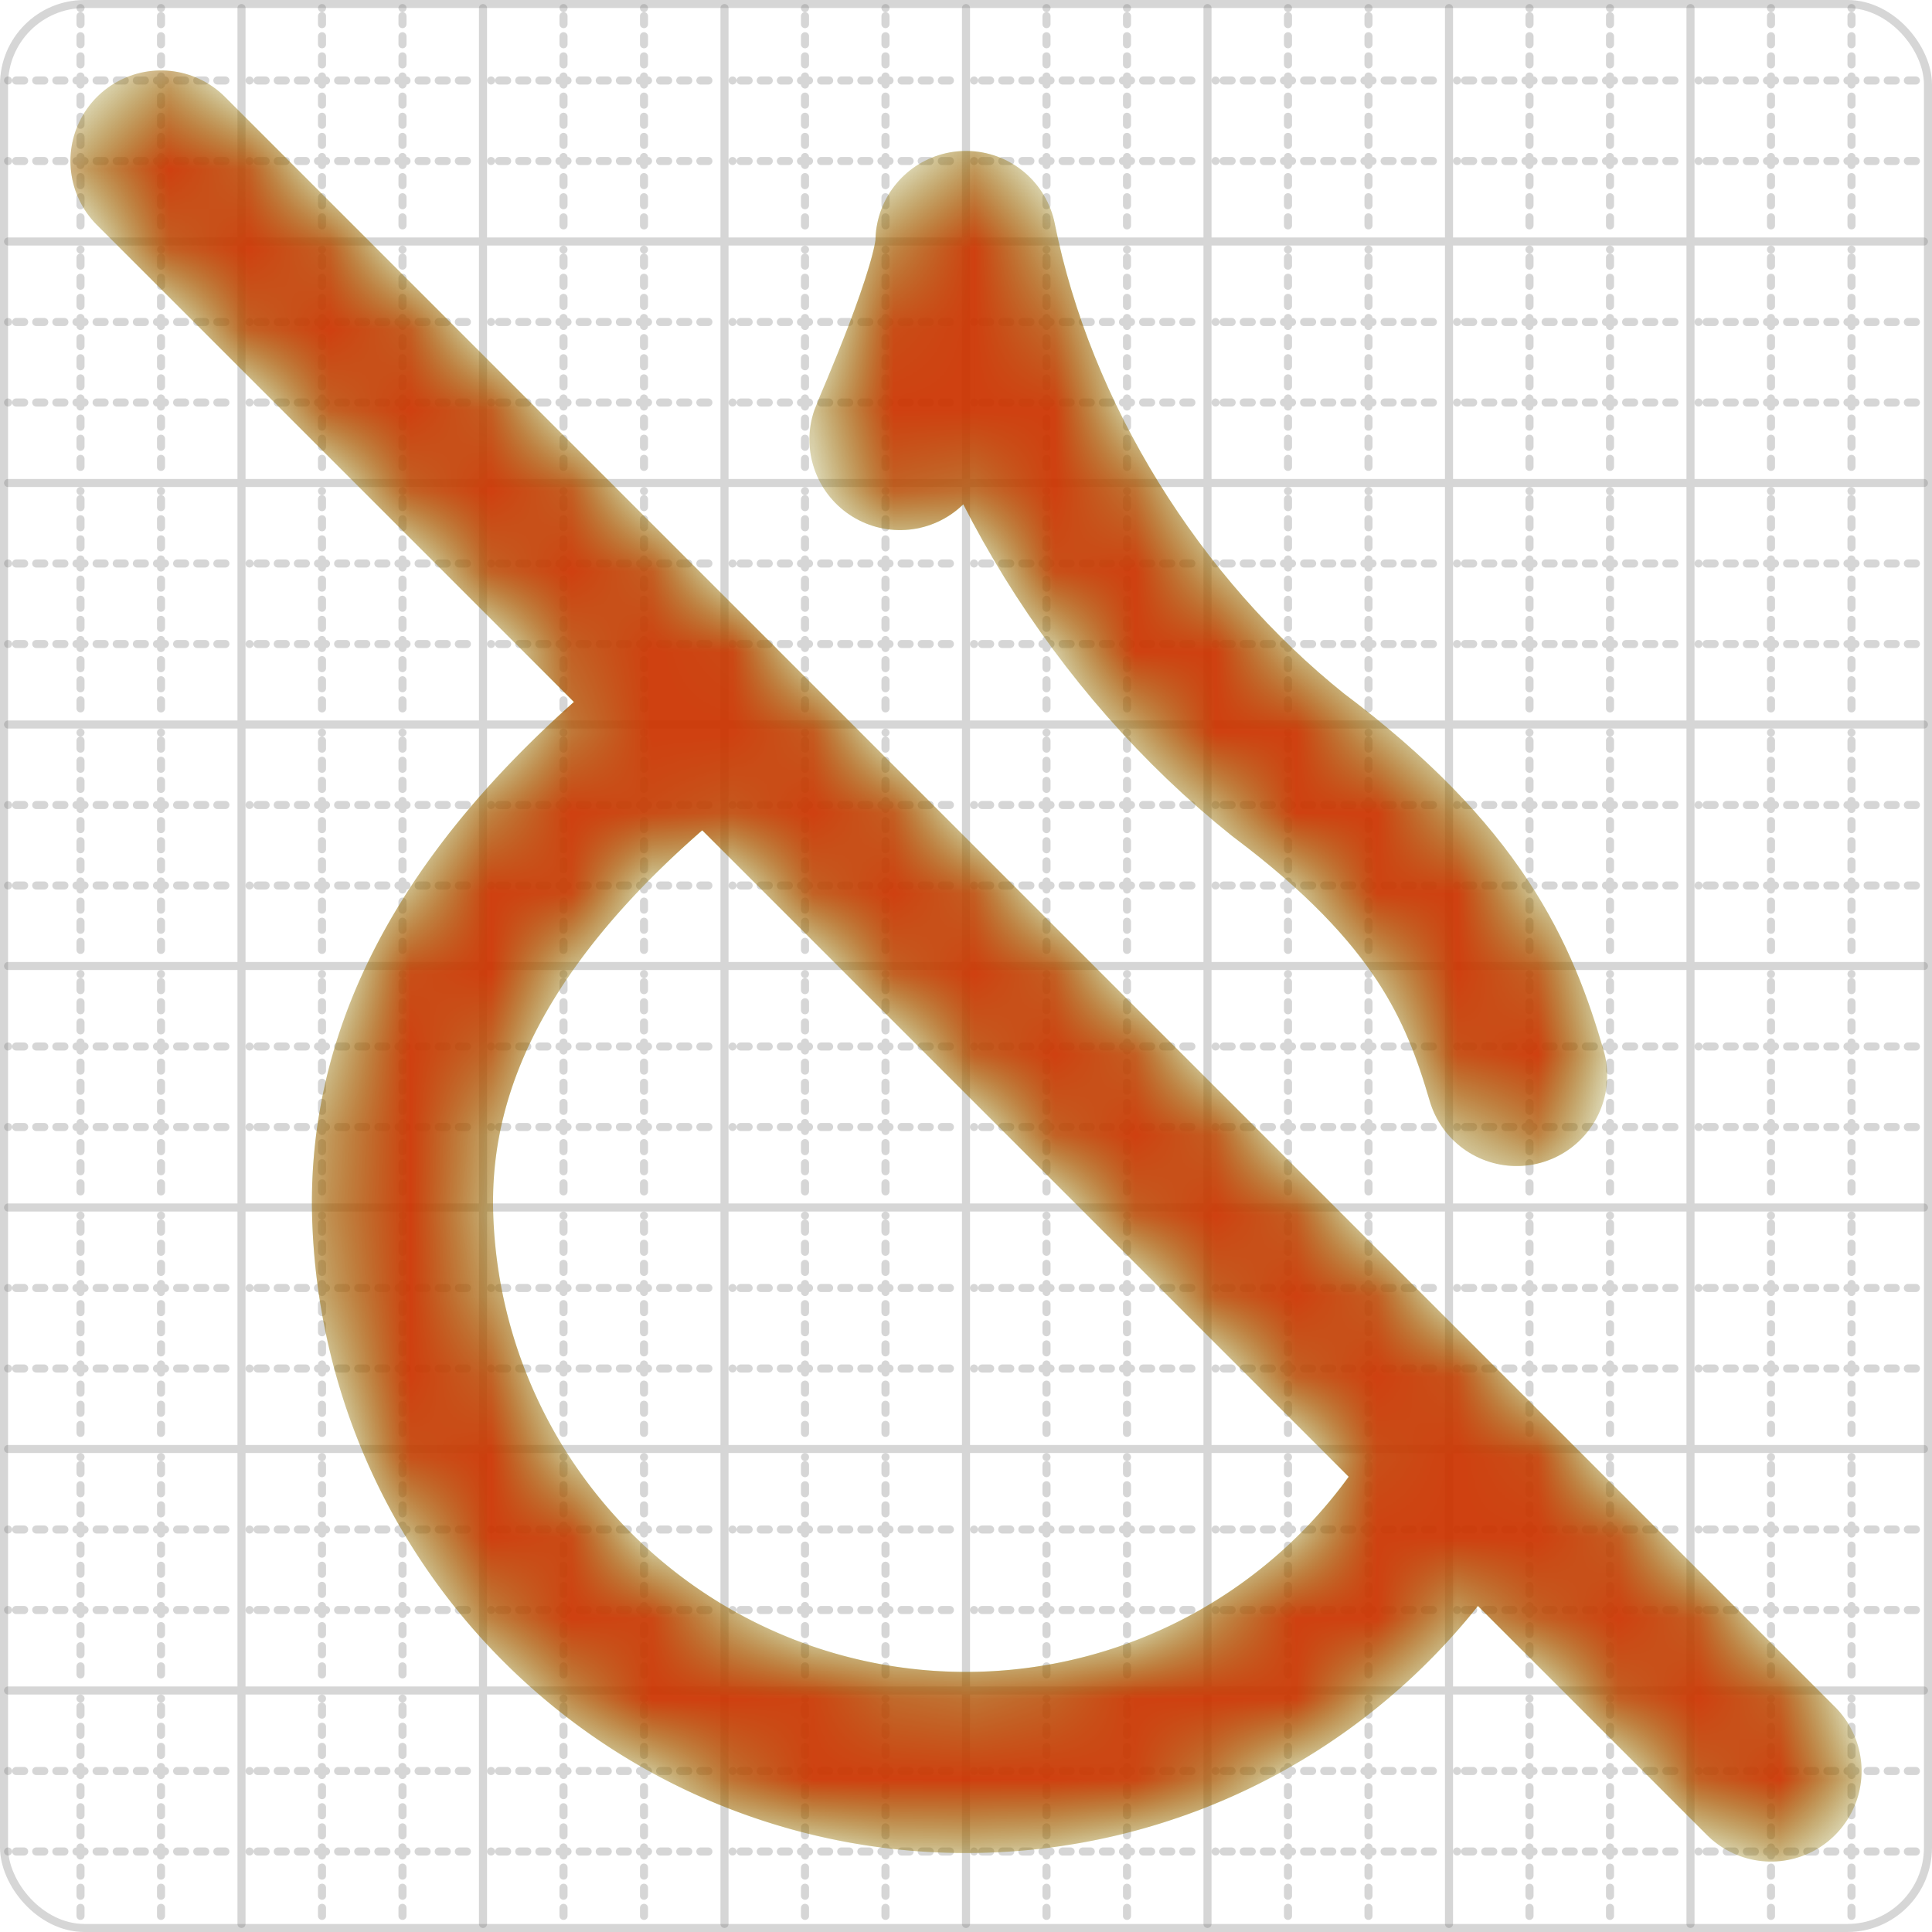 <svg xmlns="http://www.w3.org/2000/svg" width="24" height="24" viewBox="0 0 24 24" fill="none" stroke="currentColor" stroke-width="2" stroke-linecap="round" stroke-linejoin="round"><style>
  @media screen and (prefers-color-scheme: light) {
    .svg-preview-grid-rect { fill: none }
  }
  @media screen and (prefers-color-scheme: dark) {
    .svg-preview-grid-rect { fill: none }
    .svg
    .svg-preview-grid-group,
    .svg-preview-radii-group,
    .svg-preview-shadow-mask-group,
    .svg-preview-shadow-group {
      stroke: #fff;
    }
  }
</style><g class="svg-preview-grid-group" stroke-linecap="butt" stroke-width="0.1" stroke="#777" stroke-opacity="0.3"><rect class="svg-preview-grid-rect" width="23.9" height="23.9" x="0.05" y="0.05" rx="1" fill="#fff"></rect><path stroke-dasharray="0 0.1 0.1 0.15 0.1 0.15 0.1 0.15 0.1 0.15 0.1 0.15 0.1 0.15 0.1 0.15 0.1 0.15 0.1 0.15 0.1 0.15 0.1 0.15 0 0.15" stroke-width="0.1" d="M0.1 1h23.8M1 0.1v23.8M0.1 2h23.8M2 0.1v23.8M0.1 4h23.8M4 0.1v23.8M0.1 5h23.8M5 0.1v23.8M0.1 7h23.8M7 0.1v23.8M0.1 8h23.8M8 0.1v23.8M0.1 10h23.8M10 0.1v23.8M0.1 11h23.8M11 0.1v23.8M0.1 13h23.8M13 0.1v23.8M0.1 14h23.8M14 0.1v23.8M0.1 16h23.8M16 0.1v23.8M0.1 17h23.8M17 0.1v23.8M0.1 19h23.8M19 0.1v23.8M0.1 20h23.8M20 0.1v23.8M0.1 22h23.8M22 0.1v23.8M0.1 23h23.8M23 0.1v23.8"></path><path d="M0.1 3h23.8M3 0.1v23.8M0.1 6h23.8M6 0.1v23.8M0.1 9h23.8M9 0.1v23.8M0.1 12h23.8M12 0.1v23.8M0.1 15h23.8M15 0.1v23.8M0.1 18h23.8M18 0.1v23.8M0.1 21h23.8M21 0.1v23.8"></path></g><mask id="gray" maskUnits="userSpaceOnUse"><rect x="0" y="0" width="24" height="24" fill="#000" stroke="none"></rect><g stroke="#fff"></g></mask><defs xmlns="http://www.w3.org/2000/svg"><pattern id="pattern-:R4:" width=".1" height=".1" patternUnits="userSpaceOnUse" patternTransform="rotate(45 50 50)"><line stroke="#777" stroke-width="0.1" y2="1"></line><line stroke="#777" stroke-width="0.1" y2="1"></line></pattern></defs><mask id="svg-preview-backdrop-mask-:R4:" maskUnits="userSpaceOnUse"><g stroke="#fff"><g mask="url('#gray')"><path d="M18.84 13.36C18.5 12.2 18 11 16 9.5c-2-1.6-3.5-4-4-6.5 0 .6-.8 2.4-.82 2.46" /><path d="M22 22 2 2" /><path d="M8.8 8.8c-3 2.3-3.82 4.4-3.8 6.2a7 7 0 0 0 13.18 3.18" /></g></g><g></g></mask><mask id="svg-preview-backdrop-mask-outline-:R4:" maskUnits="userSpaceOnUse"><rect x="0" y="0" width="24" height="24" fill="#fff" stroke="none"></rect><g stroke-width="1.75"><g mask="url('#gray')"><path d="M18.84 13.36C18.5 12.2 18 11 16 9.5c-2-1.6-3.5-4-4-6.5 0 .6-.8 2.4-.82 2.46" /><path d="M22 22 2 2" /><path d="M8.8 8.8c-3 2.3-3.82 4.4-3.8 6.2a7 7 0 0 0 13.18 3.18" /></g></g></mask><g mask="url(#svg-preview-backdrop-mask-:R4:)"><rect x="0" y="0" width="24" height="24" opacity="0.5" fill="url(#pattern-:R4:)" stroke="none"></rect><g stroke="#777" stroke-width="2.25" opacity="0.75"></g></g><defs xmlns="http://www.w3.org/2000/svg"><pattern id="pattern-:R5:" width=".1" height=".1" patternUnits="userSpaceOnUse" patternTransform="rotate(45 50 50)"><line stroke="lime" stroke-width="0.1" y2="1"></line><line stroke="lime" stroke-width="0.1" y2="1"></line></pattern></defs><mask id="svg-preview-backdrop-mask-:R5:" maskUnits="userSpaceOnUse"><g stroke="#fff"><path d="M18.84 13.36C18.5 12.2 18 11 16 9.5c-2-1.6-3.5-4-4-6.5 0 .6-.8 2.4-.82 2.46" /><path d="M22 22 2 2" /><path d="M8.8 8.8c-3 2.3-3.82 4.4-3.8 6.2a7 7 0 0 0 13.18 3.18" /></g><g></g></mask><mask id="svg-preview-backdrop-mask-outline-:R5:" maskUnits="userSpaceOnUse"><rect x="0" y="0" width="24" height="24" fill="#fff" stroke="none"></rect><g stroke-width="1.75"><path d="M18.84 13.36C18.5 12.2 18 11 16 9.5c-2-1.6-3.5-4-4-6.5 0 .6-.8 2.4-.82 2.46" /><path d="M22 22 2 2" /><path d="M8.8 8.8c-3 2.3-3.82 4.4-3.8 6.2a7 7 0 0 0 13.18 3.18" /></g></mask><g mask="url(#svg-preview-backdrop-mask-:R5:)"><rect x="0" y="0" width="24" height="24" opacity="0.5" fill="url(#pattern-:R5:)" stroke="none"></rect><g stroke="lime" stroke-width="2.25" opacity="0.75"></g><g stroke="lime" stroke-width="2.25" opacity="0.75" mask="url(#svg-preview-backdrop-mask-outline-:R5:)"><path d="M18.84 13.36C18.5 12.2 18 11 16 9.5c-2-1.6-3.5-4-4-6.5 0 .6-.8 2.4-.82 2.46" /><path d="M22 22 2 2" /><path d="M8.8 8.8c-3 2.3-3.82 4.4-3.8 6.2a7 7 0 0 0 13.18 3.18" /></g></g><defs xmlns="http://www.w3.org/2000/svg"><pattern id="pattern-:R6:" width=".1" height=".1" patternUnits="userSpaceOnUse" patternTransform="rotate(45 50 50)"><line stroke="red" stroke-width="0.1" y2="1"></line><line stroke="red" stroke-width="0.1" y2="1"></line></pattern></defs><mask id="svg-preview-backdrop-mask-:R6:" maskUnits="userSpaceOnUse"><g stroke="#fff"></g><g><path d="M18.84 13.36C18.5 12.2 18 11 16 9.5c-2-1.6-3.5-4-4-6.5 0 .6-.8 2.4-.82 2.46" /><path d="M22 22 2 2" /><path d="M8.8 8.8c-3 2.3-3.82 4.4-3.8 6.2a7 7 0 0 0 13.18 3.18" /></g></mask><mask id="svg-preview-backdrop-mask-outline-:R6:" maskUnits="userSpaceOnUse"><rect x="0" y="0" width="24" height="24" fill="#fff" stroke="none"></rect><g stroke-width="1.75"></g></mask><g mask="url(#svg-preview-backdrop-mask-:R6:)"><rect x="0" y="0" width="24" height="24" opacity="0.5" fill="url(#pattern-:R6:)" stroke="none"></rect><g stroke="red" stroke-width="2.25" opacity="0.75"><path d="M18.84 13.36C18.5 12.2 18 11 16 9.5c-2-1.6-3.5-4-4-6.5 0 .6-.8 2.4-.82 2.46" /><path d="M22 22 2 2" /><path d="M8.8 8.8c-3 2.3-3.82 4.4-3.8 6.2a7 7 0 0 0 13.18 3.18" /></g><g stroke="red" stroke-width="2.25" opacity="0.75" mask="url(#svg-preview-backdrop-mask-outline-:R6:)"></g></g></svg>